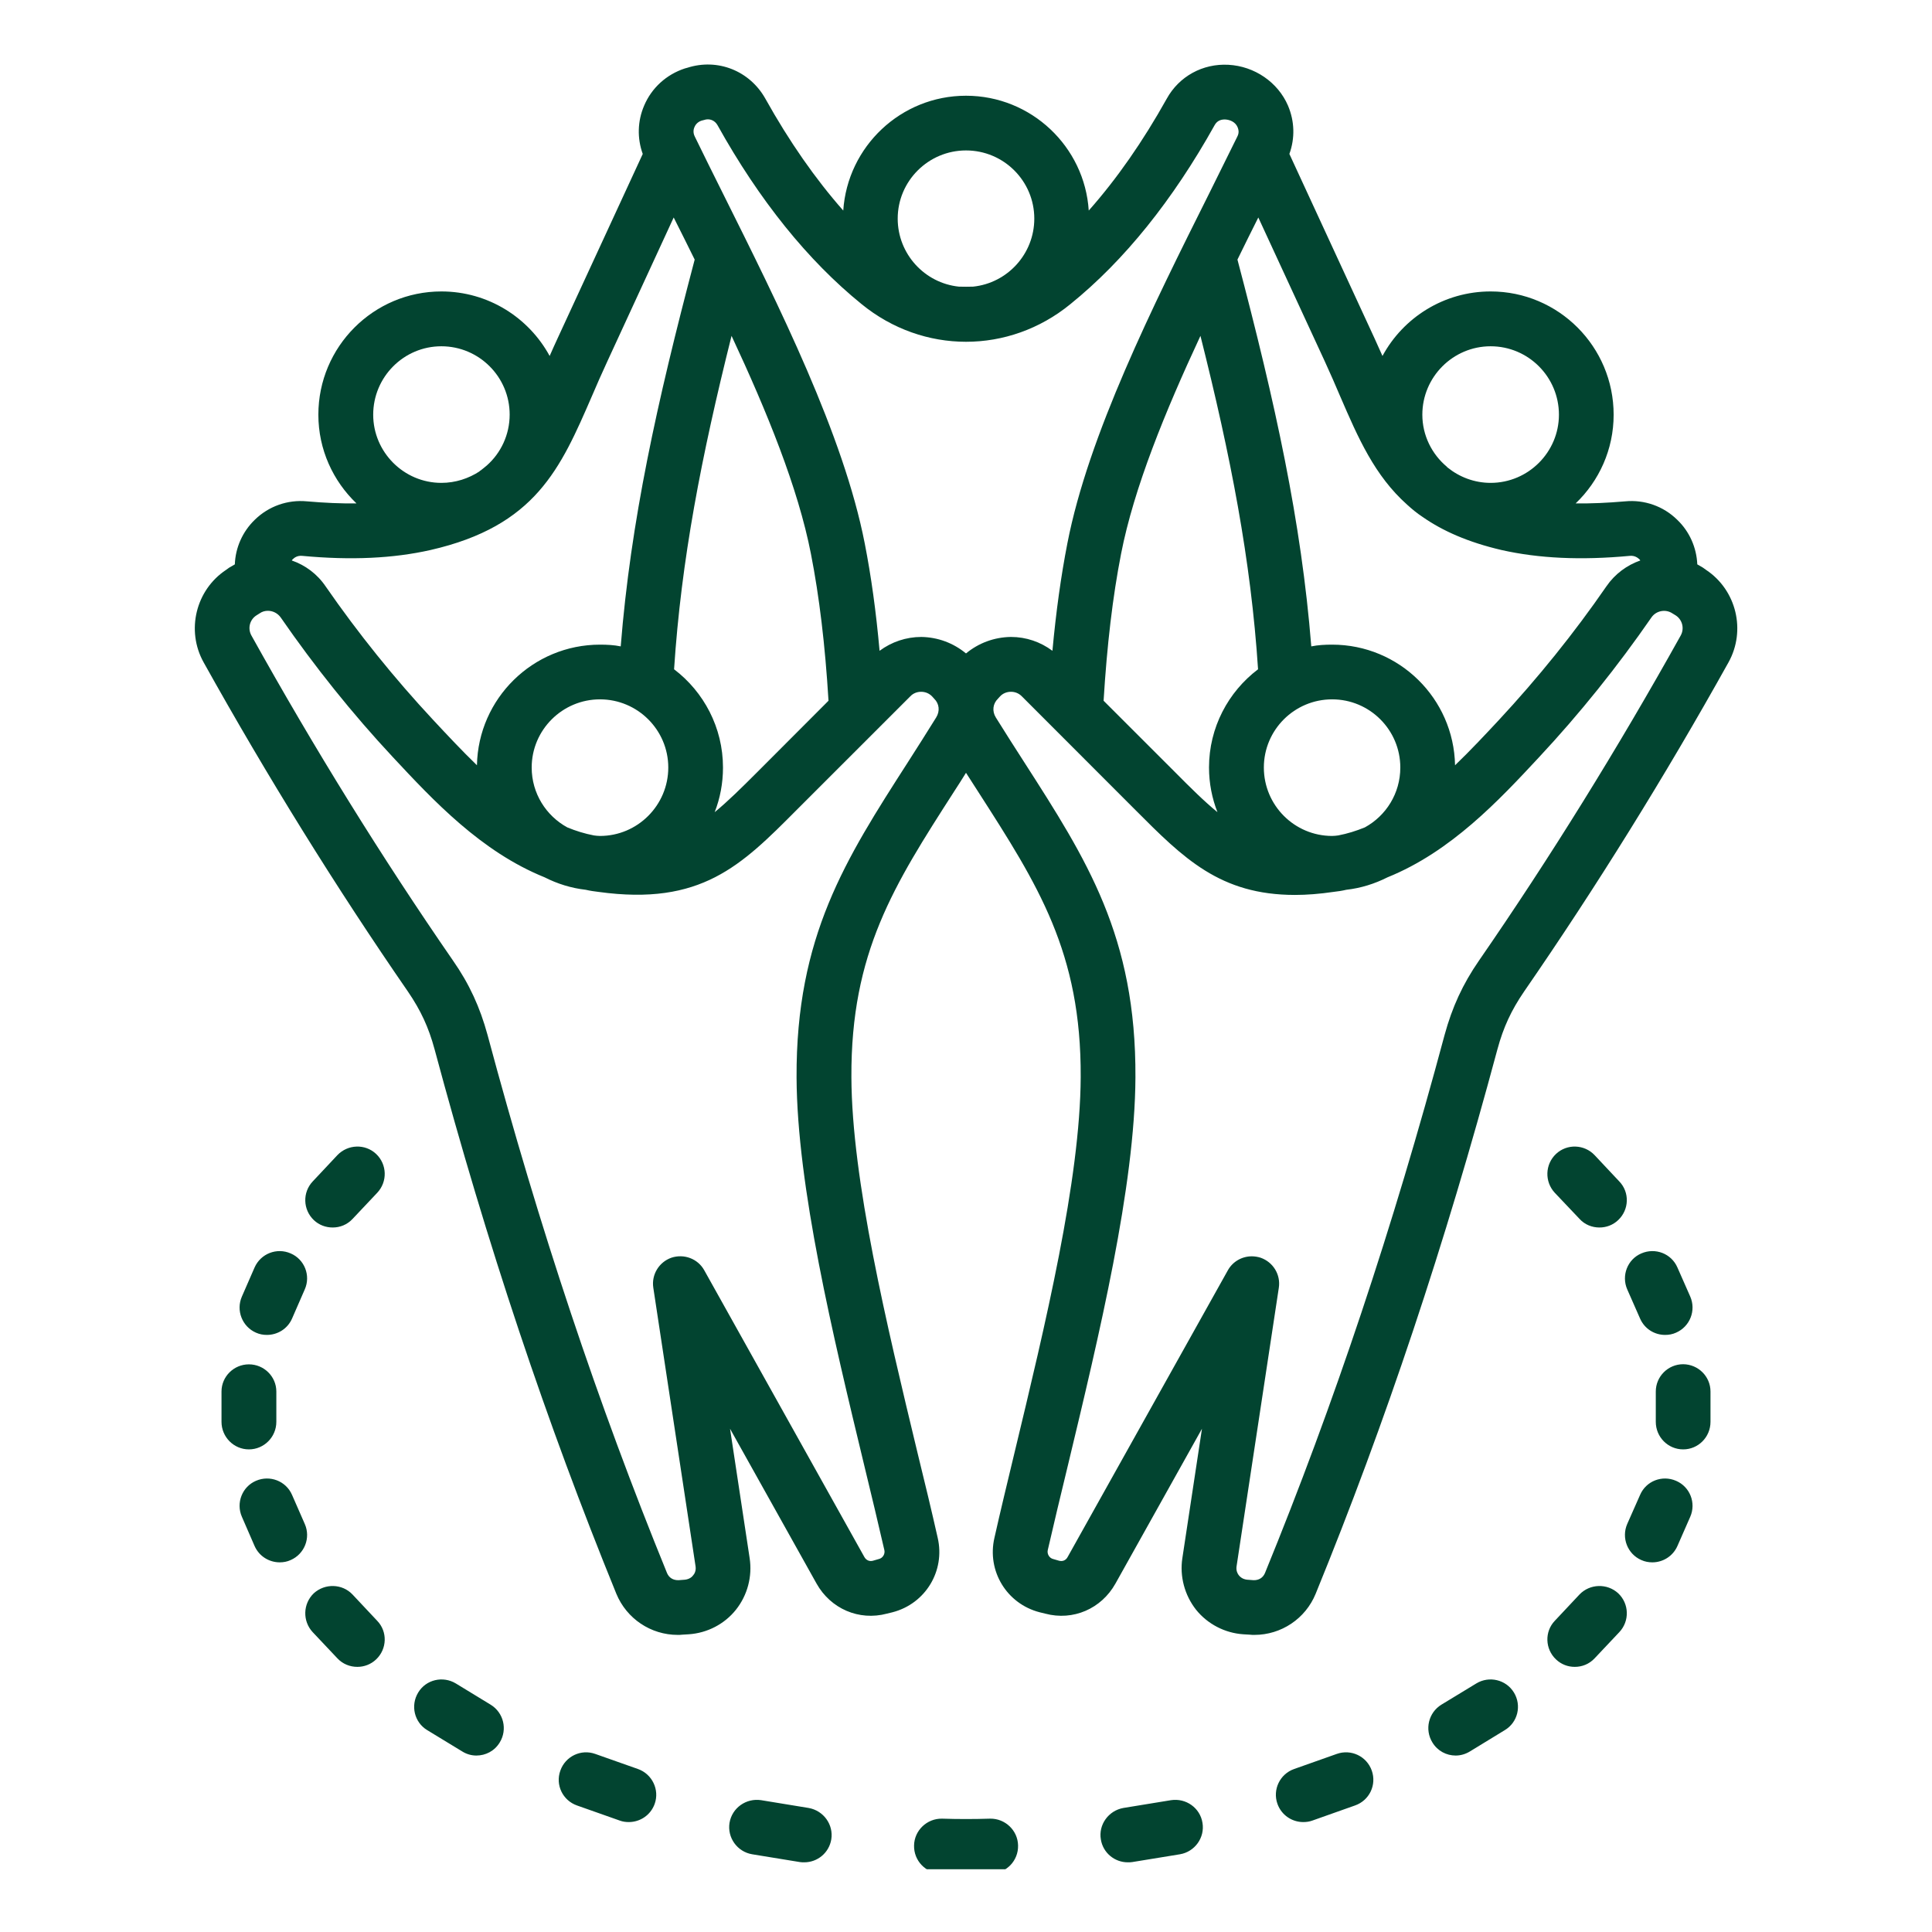 <svg xmlns="http://www.w3.org/2000/svg" xmlns:xlink="http://www.w3.org/1999/xlink" width="80" zoomAndPan="magnify" viewBox="0 0 60 60" height="80" preserveAspectRatio="xMidYMid meet" version="1.0"><defs><clipPath id="0d467dd264"><path d="M 6 2 L 54 2 L 54 58.051 L 6 58.051 Z M 6 2 " clip-rule="nonzero"/></clipPath></defs><g clip-path="url(#0d467dd264)"><path fill="#024430" d="M 11.68 35.836 C 12.023 36.16 12.039 36.699 11.715 37.043 L 10.949 37.855 C 10.781 38.035 10.559 38.121 10.332 38.121 C 10.121 38.121 9.91 38.047 9.746 37.891 C 9.406 37.566 9.391 37.031 9.711 36.691 L 10.477 35.875 C 10.801 35.535 11.34 35.516 11.68 35.836 Z M 7.949 41.387 C 7.52 41.199 7.324 40.695 7.512 40.266 L 7.906 39.363 C 8.098 38.93 8.598 38.738 9.027 38.926 C 9.457 39.109 9.656 39.613 9.465 40.043 L 9.07 40.949 C 8.93 41.27 8.617 41.457 8.289 41.457 C 8.176 41.457 8.062 41.438 7.949 41.387 Z M 7.73 45.012 C 7.262 45.012 6.879 44.629 6.879 44.156 L 6.879 43.215 C 6.879 42.75 7.262 42.371 7.73 42.371 C 8.199 42.371 8.582 42.75 8.582 43.215 L 8.582 44.156 C 8.582 44.629 8.199 45.012 7.73 45.012 Z M 9.027 48.449 C 8.918 48.5 8.801 48.52 8.688 48.52 C 8.359 48.52 8.047 48.332 7.906 48.012 L 7.512 47.105 C 7.324 46.676 7.52 46.172 7.949 45.988 C 8.379 45.801 8.883 45.992 9.07 46.426 L 9.465 47.328 C 9.656 47.758 9.457 48.262 9.027 48.449 Z M 11.715 50.336 C 12.039 50.672 12.023 51.211 11.68 51.535 C 11.516 51.691 11.305 51.766 11.098 51.766 C 10.871 51.766 10.645 51.68 10.477 51.5 L 9.711 50.688 C 9.391 50.344 9.406 49.805 9.746 49.48 C 10.09 49.168 10.629 49.18 10.949 49.52 Z M 15.52 54.113 C 15.359 54.379 15.082 54.52 14.793 54.52 C 14.641 54.52 14.488 54.477 14.352 54.391 L 13.266 53.73 C 12.867 53.488 12.742 52.965 12.988 52.562 C 13.23 52.16 13.754 52.039 14.156 52.281 L 15.238 52.941 C 15.641 53.188 15.766 53.711 15.52 54.113 Z M 20.332 56.02 C 20.207 56.371 19.879 56.586 19.527 56.586 C 19.434 56.586 19.34 56.574 19.246 56.539 L 17.918 56.07 C 17.477 55.914 17.242 55.434 17.402 54.988 C 17.559 54.543 18.043 54.312 18.484 54.469 L 19.812 54.938 C 20.254 55.094 20.488 55.582 20.332 56.02 Z M 25.816 57.125 C 25.746 57.543 25.387 57.836 24.977 57.836 C 24.934 57.836 24.887 57.836 24.84 57.828 L 23.359 57.586 C 22.895 57.508 22.582 57.07 22.656 56.609 C 22.734 56.145 23.172 55.836 23.637 55.906 L 25.113 56.148 C 25.578 56.23 25.891 56.668 25.816 57.125 Z M 31.617 57.312 C 31.629 57.785 31.254 58.176 30.785 58.18 C 30.52 58.188 30.258 58.188 30 58.188 C 29.742 58.188 29.484 58.188 29.219 58.18 C 28.75 58.176 28.375 57.785 28.387 57.312 C 28.395 56.848 28.785 56.473 29.254 56.48 C 29.762 56.496 30.238 56.496 30.75 56.48 C 31.219 56.473 31.609 56.848 31.617 57.312 Z M 37.344 56.609 C 37.422 57.07 37.105 57.508 36.645 57.586 L 35.164 57.828 C 35.117 57.836 35.07 57.836 35.023 57.836 C 34.617 57.836 34.254 57.543 34.188 57.125 C 34.109 56.668 34.426 56.23 34.887 56.148 L 36.367 55.906 C 36.832 55.836 37.27 56.145 37.344 56.609 Z M 42.602 54.988 C 42.758 55.434 42.527 55.914 42.082 56.07 L 40.758 56.539 C 40.664 56.574 40.566 56.586 40.473 56.586 C 40.125 56.586 39.797 56.371 39.672 56.02 C 39.516 55.582 39.746 55.094 40.191 54.938 L 41.516 54.469 C 41.961 54.312 42.445 54.543 42.602 54.988 Z M 47.016 52.562 C 47.262 52.965 47.137 53.488 46.734 53.73 L 45.652 54.391 C 45.512 54.477 45.359 54.52 45.207 54.52 C 44.922 54.52 44.645 54.379 44.484 54.113 C 44.238 53.711 44.363 53.188 44.762 52.941 L 45.848 52.281 C 46.246 52.039 46.77 52.16 47.016 52.562 Z M 50.254 49.48 C 50.598 49.805 50.613 50.344 50.289 50.688 L 49.523 51.5 C 49.355 51.68 49.133 51.766 48.906 51.766 C 48.695 51.766 48.488 51.691 48.324 51.535 C 47.98 51.211 47.965 50.672 48.285 50.336 L 49.051 49.52 C 49.375 49.18 49.914 49.168 50.254 49.48 Z M 52.492 47.105 L 52.094 48.012 C 51.953 48.332 51.641 48.52 51.316 48.52 C 51.199 48.52 51.086 48.5 50.973 48.449 C 50.543 48.262 50.348 47.758 50.535 47.328 L 50.934 46.426 C 51.121 45.992 51.621 45.801 52.051 45.988 C 52.484 46.172 52.68 46.676 52.492 47.105 Z M 53.121 43.215 L 53.121 44.156 C 53.121 44.629 52.742 45.012 52.273 45.012 C 51.801 45.012 51.422 44.629 51.422 44.156 L 51.422 43.215 C 51.422 42.75 51.801 42.367 52.273 42.367 C 52.742 42.371 53.121 42.75 53.121 43.215 Z M 50.535 40.043 C 50.348 39.613 50.543 39.109 50.973 38.926 C 51.406 38.738 51.906 38.93 52.094 39.363 L 52.492 40.266 C 52.68 40.695 52.484 41.199 52.051 41.387 C 51.941 41.438 51.824 41.457 51.711 41.457 C 51.383 41.457 51.074 41.27 50.934 40.949 Z M 50.289 36.691 C 50.613 37.027 50.598 37.566 50.254 37.891 C 50.09 38.047 49.883 38.121 49.672 38.121 C 49.445 38.121 49.219 38.035 49.055 37.855 L 48.285 37.043 C 47.965 36.699 47.98 36.16 48.324 35.836 C 48.664 35.516 49.203 35.535 49.523 35.875 Z M 52.195 19.738 C 52.316 19.523 52.25 19.25 52.043 19.113 L 51.941 19.051 C 51.727 18.906 51.434 18.965 51.289 19.172 C 50.234 20.699 49.059 22.164 47.793 23.52 C 46.551 24.855 45.062 26.449 43.09 27.246 C 42.695 27.445 42.266 27.582 41.809 27.633 C 41.68 27.664 41.547 27.684 41.41 27.699 C 40.98 27.762 40.582 27.793 40.219 27.793 C 37.887 27.793 36.754 26.652 35.262 25.156 L 31.734 21.625 C 31.641 21.531 31.523 21.484 31.398 21.484 C 31.395 21.484 31.395 21.484 31.395 21.484 C 31.27 21.484 31.148 21.531 31.059 21.625 L 30.992 21.699 C 30.832 21.855 30.805 22.086 30.926 22.281 C 31.227 22.766 31.523 23.227 31.809 23.672 C 33.75 26.695 35.285 29.082 35.262 33.461 C 35.246 36.852 34.137 41.457 33.16 45.527 C 32.938 46.445 32.727 47.32 32.539 48.141 C 32.512 48.262 32.59 48.391 32.711 48.418 L 32.887 48.469 C 33 48.5 33.102 48.457 33.156 48.355 L 38.133 39.449 C 38.285 39.176 38.574 39.016 38.875 39.016 C 38.965 39.016 39.059 39.031 39.148 39.059 C 39.539 39.195 39.777 39.586 39.715 39.992 L 38.402 48.648 C 38.383 48.785 38.438 48.879 38.473 48.922 C 38.512 48.973 38.59 49.043 38.73 49.059 L 38.93 49.074 C 39.094 49.078 39.223 49 39.285 48.852 C 41.43 43.605 43.254 38.141 44.863 32.141 C 45.098 31.281 45.426 30.562 45.934 29.828 C 48.133 26.645 50.238 23.25 52.195 19.738 Z M 29.074 22.281 C 29.195 22.086 29.172 21.855 29.012 21.699 L 28.945 21.625 C 28.852 21.531 28.734 21.484 28.605 21.484 C 28.48 21.484 28.359 21.531 28.27 21.625 L 24.738 25.156 C 23.016 26.887 21.77 28.137 18.59 27.699 C 18.457 27.684 18.324 27.664 18.191 27.633 C 17.738 27.582 17.305 27.445 16.914 27.246 C 14.938 26.449 13.453 24.855 12.207 23.52 C 10.941 22.164 9.77 20.699 8.715 19.172 C 8.621 19.043 8.473 18.969 8.32 18.969 C 8.23 18.969 8.141 18.992 8.059 19.051 L 7.961 19.113 C 7.75 19.25 7.688 19.523 7.809 19.738 C 9.762 23.25 11.867 26.645 14.066 29.828 C 14.578 30.562 14.906 31.281 15.141 32.141 C 16.75 38.141 18.574 43.605 20.715 48.852 C 20.777 49 20.906 49.078 21.074 49.074 L 21.273 49.059 C 21.41 49.043 21.492 48.973 21.527 48.922 C 21.566 48.879 21.621 48.785 21.602 48.648 L 20.289 39.992 C 20.227 39.586 20.465 39.195 20.852 39.059 C 21.242 38.93 21.672 39.09 21.871 39.449 L 26.844 48.355 C 26.902 48.457 27.004 48.5 27.113 48.469 L 27.289 48.418 C 27.414 48.391 27.492 48.262 27.465 48.141 C 27.277 47.32 27.066 46.445 26.844 45.527 C 25.863 41.457 24.754 36.852 24.738 33.461 C 24.719 29.082 26.254 26.695 28.195 23.672 C 28.48 23.227 28.773 22.766 29.074 22.281 Z M 9.379 17.262 C 10.914 17.406 12.219 17.34 13.367 17.082 C 16.633 16.336 17.406 14.555 18.383 12.301 C 18.531 11.957 18.688 11.594 18.863 11.219 L 20.922 6.754 C 21.137 7.18 21.355 7.617 21.574 8.062 C 20.395 12.523 19.586 16.199 19.277 20.074 C 19.07 20.031 18.852 20.02 18.633 20.02 C 16.551 20.02 14.852 21.691 14.812 23.766 C 14.336 23.305 13.887 22.824 13.453 22.359 C 12.242 21.059 11.121 19.668 10.113 18.211 C 9.848 17.82 9.477 17.551 9.062 17.406 C 9.074 17.383 9.086 17.371 9.098 17.363 C 9.141 17.32 9.234 17.25 9.379 17.262 Z M 13.707 10.754 C 12.539 10.754 11.59 11.707 11.59 12.879 C 11.59 14.039 12.539 14.996 13.707 14.996 C 14.148 14.996 14.555 14.859 14.895 14.637 C 14.895 14.629 14.895 14.629 14.895 14.629 C 14.906 14.621 14.918 14.613 14.934 14.605 C 14.996 14.555 15.059 14.508 15.117 14.457 C 15.555 14.07 15.828 13.5 15.828 12.875 C 15.828 11.707 14.879 10.754 13.707 10.754 Z M 20.934 20.785 C 21.156 17.391 21.781 14.176 22.719 10.43 C 23.82 12.785 24.785 15.152 25.184 17.199 C 25.445 18.531 25.625 20.031 25.73 21.762 L 23.535 23.961 C 23.027 24.469 22.605 24.887 22.195 25.223 C 22.363 24.793 22.453 24.324 22.453 23.836 C 22.453 22.594 21.855 21.484 20.934 20.785 Z M 17.617 25.695 C 16.961 25.336 16.512 24.641 16.512 23.836 C 16.512 22.668 17.465 21.719 18.633 21.719 C 19.801 21.719 20.754 22.668 20.754 23.836 C 20.754 25.008 19.801 25.961 18.633 25.961 C 18.57 25.961 18.508 25.953 18.445 25.945 C 18.16 25.891 17.883 25.805 17.617 25.695 Z M 21.566 3.949 C 21.59 3.891 21.652 3.789 21.789 3.746 L 21.863 3.727 C 22.027 3.668 22.199 3.734 22.285 3.891 C 23.578 6.215 25.086 8.09 26.758 9.445 C 28.668 11.004 31.336 11.004 33.242 9.445 C 34.918 8.09 36.422 6.215 37.719 3.891 C 37.789 3.762 37.902 3.703 38.059 3.711 C 38.188 3.719 38.363 3.781 38.434 3.949 C 38.477 4.055 38.477 4.141 38.426 4.242 C 38.148 4.809 37.859 5.391 37.562 5.988 C 35.797 9.52 33.801 13.516 33.148 16.875 C 32.949 17.895 32.797 18.992 32.684 20.211 C 32.312 19.934 31.867 19.781 31.398 19.781 C 31.395 19.781 31.391 19.781 31.391 19.781 C 30.875 19.789 30.391 19.969 30 20.293 C 29.609 19.969 29.125 19.789 28.613 19.781 C 28.141 19.781 27.691 19.934 27.316 20.211 C 27.207 18.992 27.055 17.895 26.855 16.875 C 26.199 13.516 24.203 9.52 22.441 5.988 C 22.145 5.391 21.852 4.809 21.578 4.242 C 21.512 4.113 21.543 4 21.566 3.949 Z M 30 4.672 C 28.832 4.672 27.879 5.621 27.879 6.789 C 27.879 7.887 28.715 8.793 29.781 8.902 C 29.93 8.906 30.074 8.906 30.219 8.902 C 31.285 8.793 32.121 7.887 32.121 6.789 C 32.121 5.621 31.172 4.672 30 4.672 Z M 37.281 10.43 C 38.223 14.176 38.848 17.391 39.07 20.785 C 38.145 21.484 37.547 22.594 37.547 23.836 C 37.547 24.324 37.641 24.793 37.809 25.223 C 37.398 24.887 36.977 24.469 36.469 23.957 L 34.273 21.762 C 34.379 20.031 34.555 18.531 34.816 17.199 C 35.215 15.152 36.184 12.785 37.281 10.43 Z M 41.559 25.945 C 41.496 25.953 41.434 25.961 41.371 25.961 C 40.199 25.961 39.25 25.008 39.25 23.836 C 39.25 22.668 40.199 21.719 41.371 21.719 C 42.539 21.719 43.488 22.668 43.488 23.836 C 43.488 24.641 43.043 25.336 42.387 25.695 C 42.117 25.805 41.844 25.891 41.559 25.945 Z M 41.621 12.309 C 42.176 13.594 42.688 14.773 43.703 15.676 C 43.852 15.812 44.008 15.941 44.176 16.051 C 44.801 16.488 45.594 16.84 46.633 17.082 C 47.781 17.34 49.086 17.406 50.621 17.262 C 50.766 17.25 50.859 17.32 50.906 17.363 C 50.914 17.371 50.93 17.383 50.941 17.406 C 50.527 17.551 50.152 17.824 49.887 18.211 C 48.883 19.668 47.758 21.059 46.551 22.359 C 46.117 22.824 45.668 23.305 45.188 23.766 C 45.148 21.691 43.453 20.02 41.371 20.02 C 41.148 20.02 40.934 20.031 40.723 20.074 C 40.414 16.199 39.609 12.531 38.43 8.062 C 38.648 7.617 38.863 7.18 39.078 6.754 L 41.141 11.219 C 41.312 11.594 41.473 11.957 41.621 12.309 Z M 46.293 10.754 C 45.125 10.754 44.172 11.707 44.172 12.879 C 44.172 13.523 44.469 14.105 44.93 14.492 C 44.938 14.508 44.949 14.512 44.957 14.52 C 45.324 14.816 45.789 14.996 46.293 14.996 C 47.465 14.996 48.414 14.039 48.414 12.879 C 48.414 11.707 47.465 10.754 46.293 10.754 Z M 52.984 17.699 L 52.887 17.629 C 52.828 17.594 52.77 17.559 52.711 17.527 C 52.688 17.004 52.469 16.508 52.09 16.145 C 51.66 15.719 51.066 15.512 50.469 15.57 C 49.922 15.617 49.41 15.641 48.934 15.633 C 49.66 14.938 50.113 13.961 50.113 12.879 C 50.113 10.766 48.402 9.051 46.293 9.051 C 44.844 9.051 43.578 9.863 42.934 11.055 C 42.852 10.875 42.77 10.695 42.684 10.5 L 40.043 4.781 C 40.219 4.293 40.207 3.77 40 3.281 C 39.688 2.555 38.961 2.055 38.148 2.012 C 37.352 1.969 36.617 2.371 36.234 3.066 C 35.492 4.395 34.684 5.555 33.812 6.539 C 33.684 4.551 32.023 2.973 30 2.973 C 27.977 2.973 26.32 4.551 26.188 6.539 C 25.32 5.555 24.512 4.395 23.77 3.066 C 23.285 2.199 22.289 1.801 21.344 2.105 L 21.27 2.125 C 20.699 2.312 20.238 2.727 20.004 3.281 C 19.797 3.762 19.785 4.293 19.961 4.781 L 17.32 10.5 C 17.23 10.695 17.148 10.875 17.07 11.055 C 16.422 9.863 15.16 9.051 13.707 9.051 C 11.602 9.051 9.887 10.766 9.887 12.879 C 9.887 13.961 10.344 14.938 11.07 15.633 C 10.59 15.641 10.082 15.617 9.535 15.57 C 8.934 15.512 8.344 15.719 7.91 16.145 C 7.535 16.508 7.312 17.004 7.293 17.527 C 7.234 17.559 7.176 17.594 7.117 17.629 L 7.02 17.699 C 6.078 18.324 5.773 19.582 6.324 20.57 C 8.305 24.125 10.438 27.562 12.668 30.793 C 13.066 31.375 13.312 31.906 13.496 32.586 C 15.125 38.652 16.973 44.18 19.141 49.496 C 19.461 50.27 20.211 50.773 21.047 50.773 C 21.094 50.773 21.141 50.773 21.191 50.766 L 21.391 50.754 C 21.965 50.715 22.5 50.438 22.855 49.992 C 23.215 49.539 23.367 48.957 23.281 48.391 L 22.672 44.371 L 25.359 49.18 C 25.797 49.961 26.676 50.344 27.543 50.113 L 27.719 50.07 C 28.742 49.805 29.359 48.785 29.121 47.758 C 28.934 46.926 28.723 46.051 28.496 45.125 C 27.539 41.148 26.453 36.641 26.441 33.453 C 26.422 29.578 27.766 27.484 29.625 24.59 C 29.75 24.398 29.875 24.203 30 24 C 30.129 24.203 30.254 24.398 30.379 24.59 C 32.238 27.484 33.582 29.578 33.562 33.453 C 33.547 36.641 32.461 41.148 31.504 45.125 C 31.281 46.051 31.07 46.926 30.883 47.758 C 30.645 48.785 31.262 49.805 32.285 50.07 L 32.461 50.113 C 33.328 50.344 34.203 49.961 34.641 49.18 L 37.328 44.371 L 36.719 48.391 C 36.633 48.957 36.789 49.539 37.145 49.992 C 37.504 50.438 38.039 50.715 38.609 50.754 L 38.812 50.766 C 38.859 50.773 38.91 50.773 38.957 50.773 C 39.789 50.773 40.543 50.27 40.859 49.496 C 43.031 44.18 44.875 38.652 46.504 32.586 C 46.688 31.906 46.934 31.375 47.332 30.793 C 49.562 27.562 51.699 24.125 53.68 20.57 C 54.23 19.582 53.926 18.324 52.984 17.699 Z M 52.984 17.699 " fill-opacity="1" fill-rule="evenodd"/></g></svg>